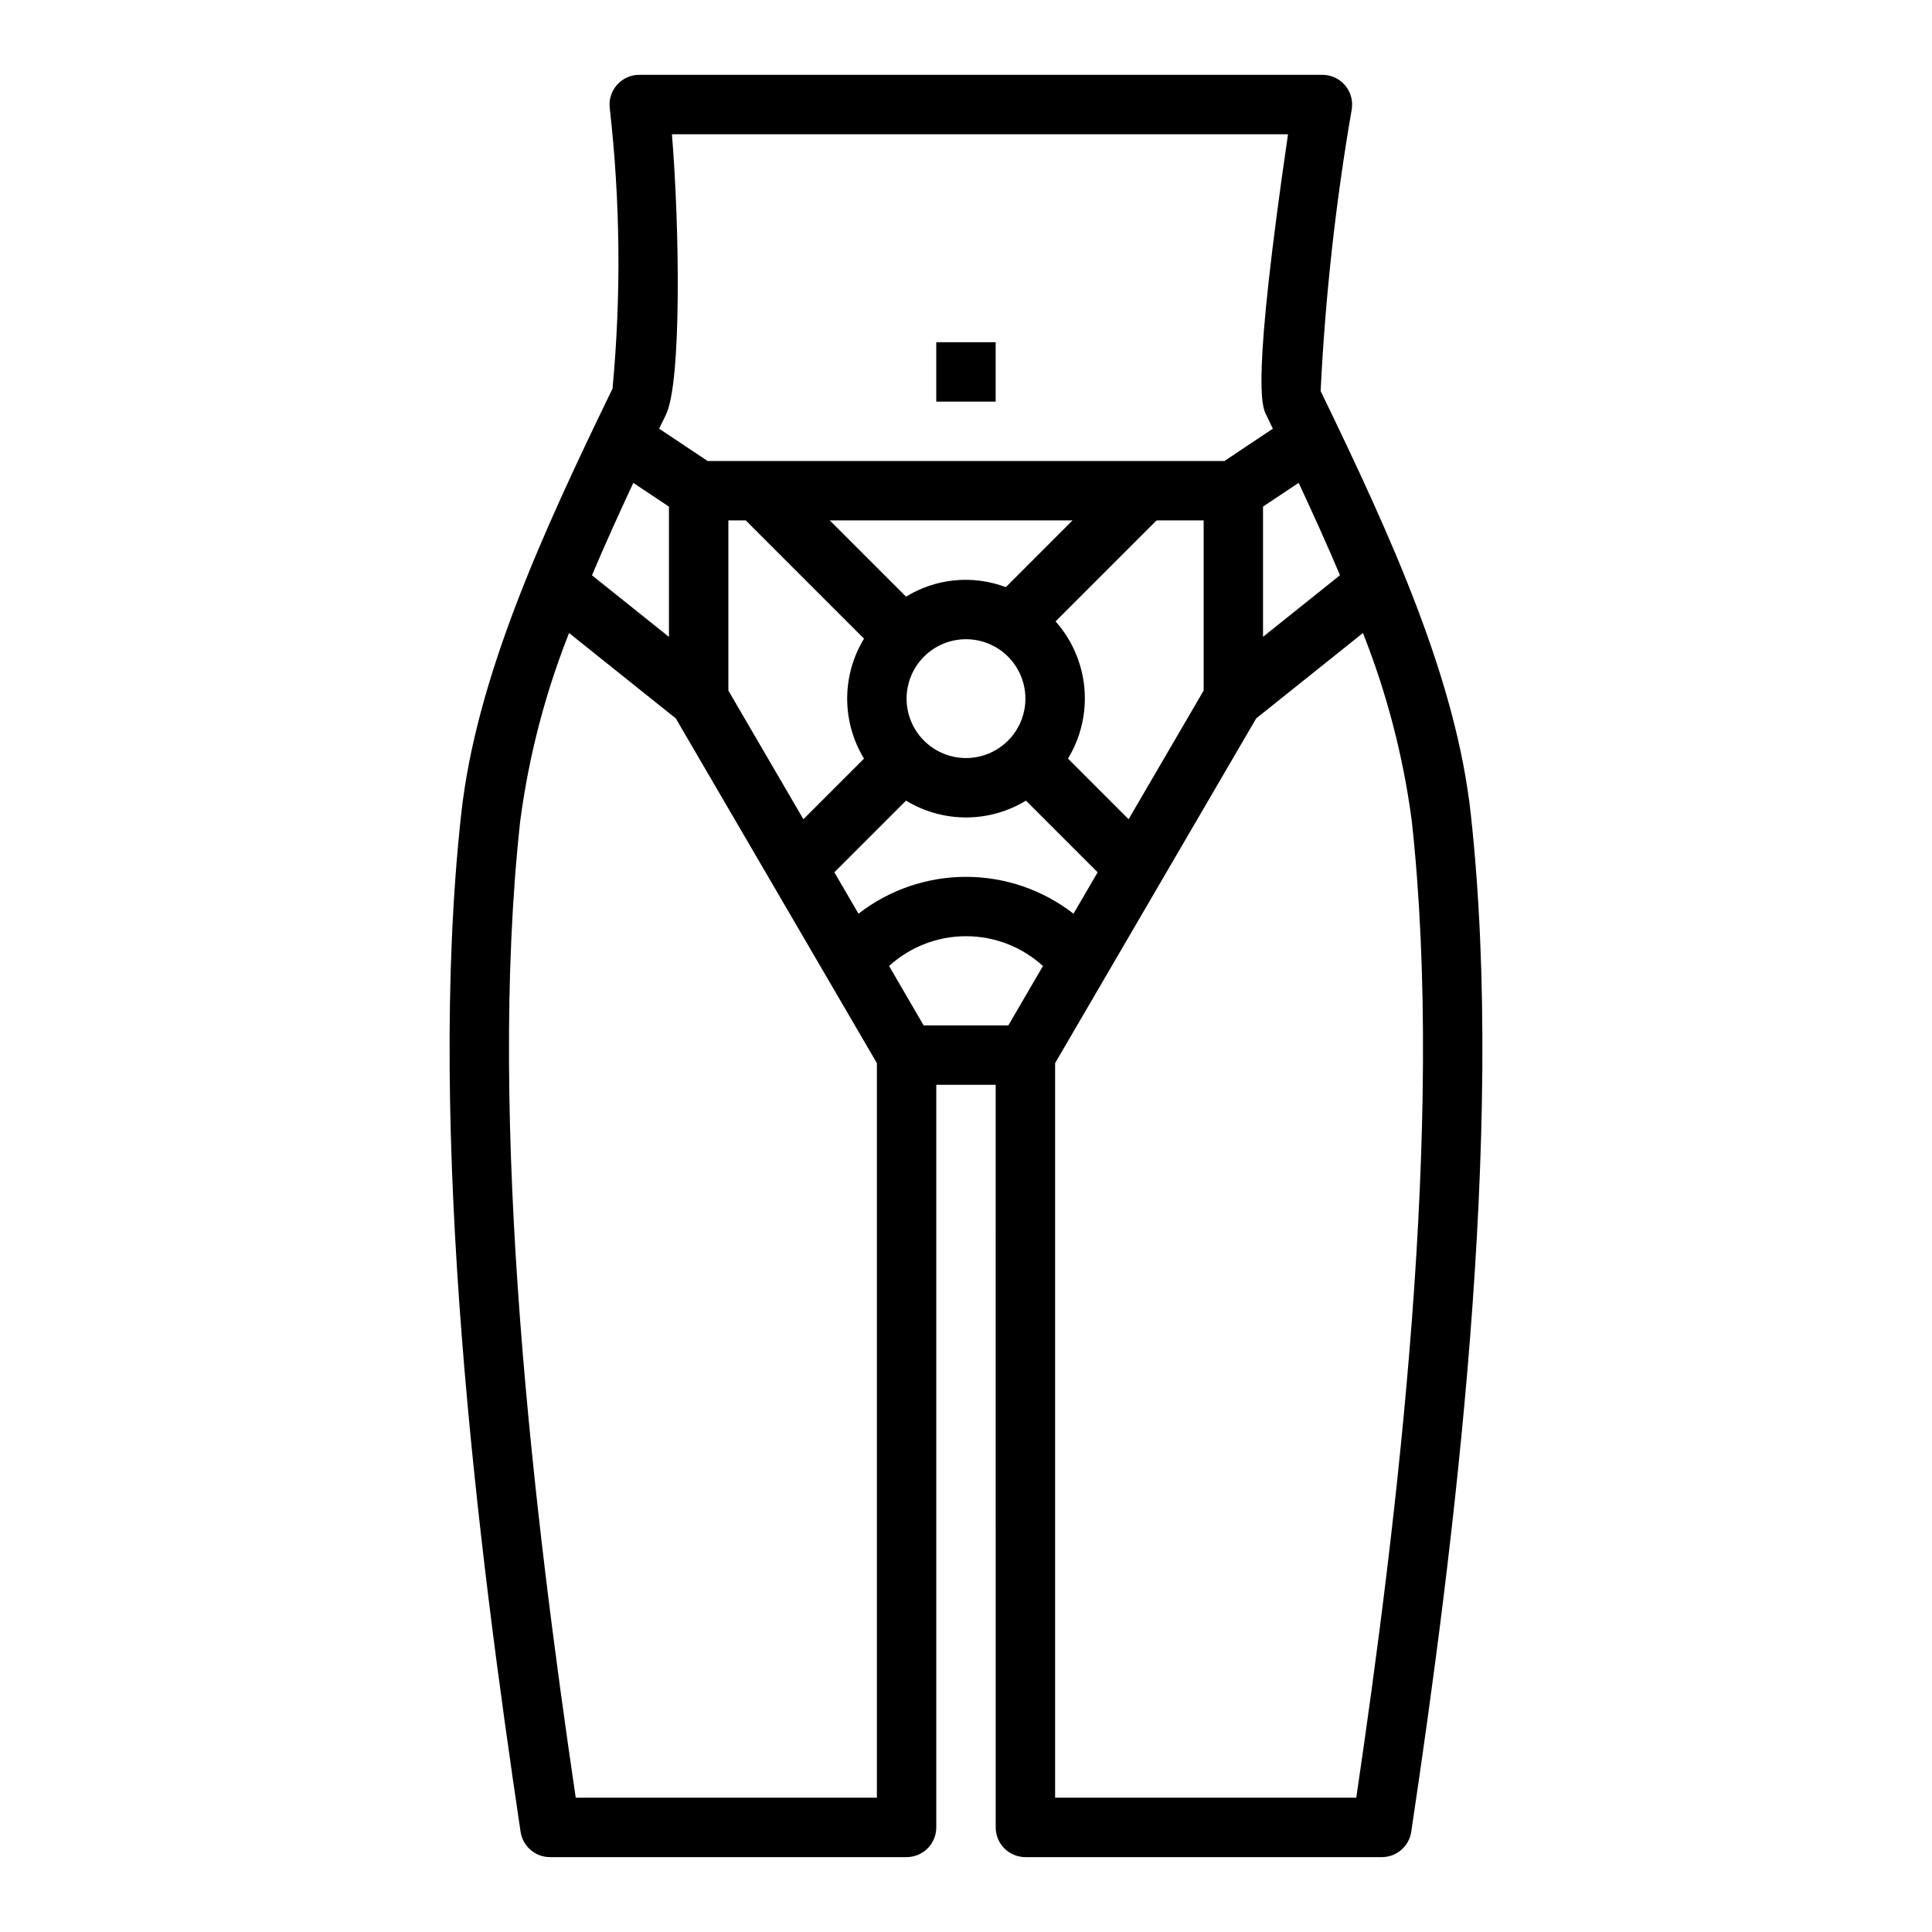 <?xml version="1.0" encoding="UTF-8"?>
<!-- Uploaded to: ICON Repo, www.iconrepo.com, Generator: ICON Repo Mixer Tools -->
<svg fill="#000000" width="800px" height="800px" version="1.1" viewBox="144 144 512 512" xmlns="http://www.w3.org/2000/svg">
 <g>
  <path d="m493.98 247.64c1.227-25.074 3.984-50.051 8.266-74.785 0.332-2.266-0.336-4.559-1.828-6.293-1.496-1.73-3.672-2.727-5.961-2.731h-181.05c-2.25 0-4.394 0.965-5.891 2.648-1.492 1.684-2.195 3.926-1.926 6.164 2.801 24.688 3.051 49.602 0.738 74.34-18.895 38.918-36.164 76.824-40.109 112.79-9.336 84.945 4.543 194.59 15.742 269.67l0.004 0.004c0.578 3.867 3.914 6.727 7.824 6.707h94.465c2.09 0 4.09-0.832 5.566-2.305 1.477-1.477 2.305-3.481 2.305-5.566v-196.8h15.742l0.004 196.8c0 2.086 0.828 4.09 2.305 5.566 1.477 1.473 3.481 2.305 5.566 2.305h94.465c3.898 0 7.207-2.852 7.785-6.707 11.242-75.082 25.121-184.73 15.785-269.67-3.891-35.762-21.035-73.445-39.793-112.14zm5.133 48.805-20.398 16.32v-34.512l9.445-6.297c3.836 8.25 7.551 16.422 10.949 24.488zm-178.62-42.578c4.156-8.551 3.613-49.594 1.574-74.289h163.27c-9.707 66.289-6.902 72.051-5.816 74.289 0.605 1.25 1.188 2.488 1.793 3.738l-12.824 8.566h-136.97l-12.848-8.566c0.629-1.25 1.215-2.457 1.828-3.738zm90.055 45.738v-0.004c-8.727-3.293-18.488-2.363-26.434 2.519l-20.215-20.207h64.332zm5.195 29.539c0 4.176-1.66 8.184-4.609 11.133-2.953 2.953-6.957 4.613-11.133 4.613s-8.18-1.66-11.133-4.613c-2.953-2.949-4.613-6.957-4.613-11.133 0-4.172 1.66-8.18 4.613-11.133 2.953-2.949 6.957-4.609 11.133-4.609s8.18 1.66 11.133 4.609c2.949 2.953 4.609 6.961 4.609 11.133zm-42.77-15.895v0.004c-2.918 4.785-4.461 10.285-4.461 15.891 0 5.609 1.543 11.109 4.461 15.895l-16.066 16.066-19.883-34.094v-45.098h4.613zm11.133 42.918v0.004c4.785 2.918 10.285 4.461 15.895 4.461 5.606 0 11.105-1.543 15.891-4.461l18.996 18.996-6.398 10.973c-8.148-6.328-18.172-9.766-28.488-9.766-10.32 0-20.344 3.438-28.492 9.766l-6.398-10.973zm42.918-11.133v0.004c3.414-5.613 4.938-12.176 4.348-18.723-0.594-6.543-3.269-12.727-7.637-17.637l26.766-26.766h12.477v45.098l-19.887 34.094zm-115.19-73.062 9.445 6.297v34.512l-20.395-16.32c3.398-8.082 7.117-16.254 10.949-24.488zm64.551 348.44h-79.809c-10.91-73.926-23.57-178.26-14.703-258.92 2.254-17.047 6.598-33.75 12.934-49.734l28.285 22.625 53.293 91.359zm34.84-204.67h-22.449l-9.164-15.742c5.578-5.082 12.848-7.894 20.391-7.894 7.539 0 14.812 2.812 20.387 7.894zm92.199 204.67h-79.809v-194.67l53.293-91.363 28.285-22.625v0.004c6.336 15.984 10.68 32.688 12.934 49.734 8.863 80.656-3.793 184.99-14.703 258.92z"/>
  <path d="m392.12 234.69h15.742v15.742h-15.742z"/>
 </g>
</svg>